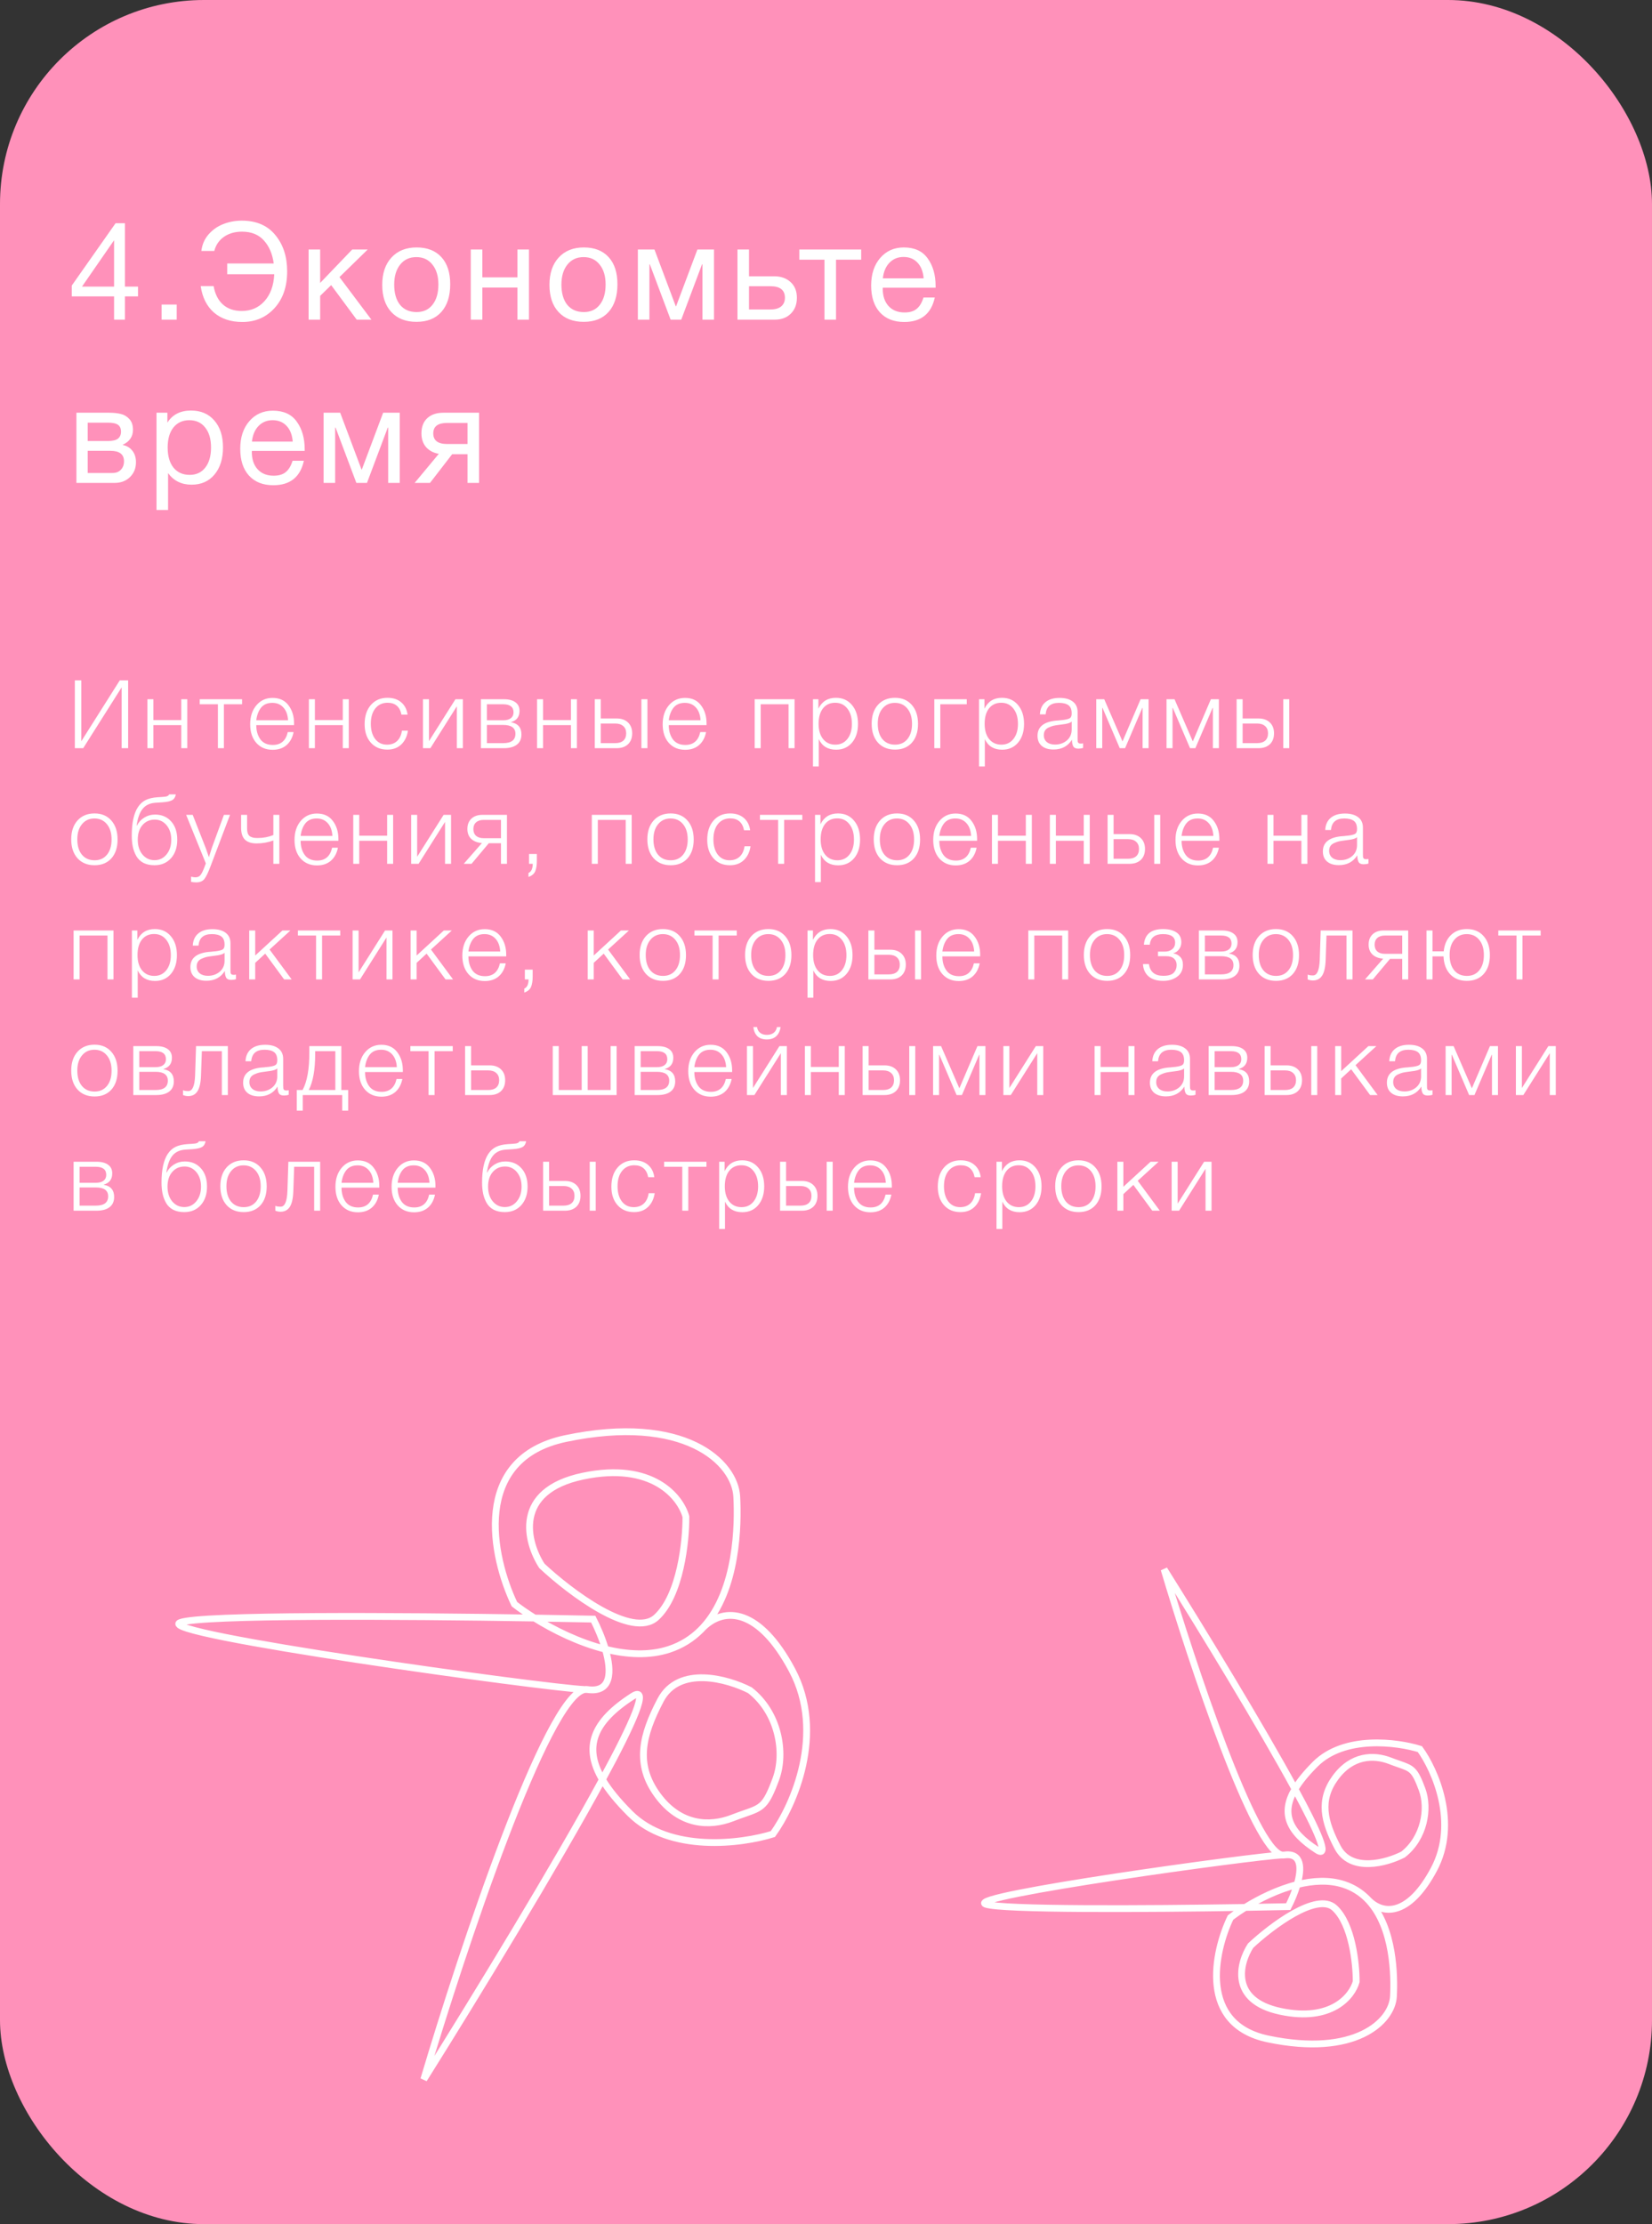 <?xml version="1.0" encoding="UTF-8"?> <svg xmlns="http://www.w3.org/2000/svg" width="243" height="327" viewBox="0 0 243 327" fill="none"><rect x="0" y="0" width="243" height="327" fill="#333333" stroke="none"/> <rect width="243" height="327" rx="30" fill="#FF91BA"></rect> <path d="M20.3 42.14V43.58H18.38V47H16.78V43.58H10.56V41.98L17 32.82H18.38V42.14H20.3ZM16.78 42.14V35.32L12.06 42.14H16.78ZM25.993 44.78V47H23.773V44.78H25.993ZM42.24 39.9C42.24 42.14 41.62 43.94 40.38 45.3C39.14 46.66 37.56 47.34 35.64 47.34C33.946 47.34 32.56 46.88 31.48 45.96C30.413 45.027 29.76 43.727 29.52 42.06H31.42C31.633 43.247 32.093 44.153 32.8 44.78C33.506 45.407 34.426 45.72 35.56 45.72C36.92 45.72 38.033 45.24 38.9 44.28C39.78 43.307 40.26 41.987 40.34 40.32H33.42V38.74H40.26C40.086 37.367 39.613 36.247 38.84 35.38C38.066 34.5 36.986 34.06 35.6 34.06C34.56 34.06 33.673 34.313 32.94 34.82C32.22 35.327 31.746 36.02 31.52 36.9H29.62C29.726 35.967 30.08 35.153 30.68 34.46C31.293 33.767 32.02 33.26 32.86 32.94C33.713 32.607 34.613 32.44 35.56 32.44C37.706 32.44 39.353 33.147 40.5 34.56C41.66 35.96 42.24 37.74 42.24 39.9ZM54.633 47H52.473L48.713 41.92L47.093 43.5V47H45.393V36.68H47.093V41.6L51.813 36.68H54.093L49.933 40.74L54.633 47ZM57.584 37.86C58.491 36.873 59.724 36.38 61.284 36.38C62.844 36.38 64.058 36.853 64.924 37.8C65.791 38.747 66.224 40.073 66.224 41.78C66.224 43.527 65.791 44.887 64.924 45.86C64.058 46.833 62.838 47.32 61.264 47.32C59.691 47.32 58.458 46.84 57.564 45.88C56.671 44.92 56.224 43.587 56.224 41.88C56.224 40.187 56.678 38.847 57.584 37.86ZM63.604 38.9C63.031 38.167 62.244 37.8 61.244 37.8C60.244 37.8 59.451 38.167 58.864 38.9C58.278 39.633 57.984 40.613 57.984 41.84C57.984 43.107 58.271 44.1 58.844 44.82C59.431 45.527 60.244 45.88 61.284 45.88C62.284 45.88 63.064 45.52 63.624 44.8C64.198 44.08 64.484 43.087 64.484 41.82C64.484 40.593 64.191 39.62 63.604 38.9ZM70.949 47H69.249V36.68H70.949V40.78H76.109V36.68H77.809V47H76.109V42.28H70.949V47ZM82.182 37.86C83.089 36.873 84.322 36.38 85.882 36.38C87.442 36.38 88.655 36.853 89.522 37.8C90.389 38.747 90.822 40.073 90.822 41.78C90.822 43.527 90.389 44.887 89.522 45.86C88.655 46.833 87.435 47.32 85.862 47.32C84.289 47.32 83.055 46.84 82.162 45.88C81.269 44.92 80.822 43.587 80.822 41.88C80.822 40.187 81.275 38.847 82.182 37.86ZM88.202 38.9C87.629 38.167 86.842 37.8 85.842 37.8C84.842 37.8 84.049 38.167 83.462 38.9C82.875 39.633 82.582 40.613 82.582 41.84C82.582 43.107 82.869 44.1 83.442 44.82C84.029 45.527 84.842 45.88 85.882 45.88C86.882 45.88 87.662 45.52 88.222 44.8C88.795 44.08 89.082 43.087 89.082 41.82C89.082 40.593 88.789 39.62 88.202 38.9ZM105.026 47H103.326V38.86H103.266L100.206 47H98.646L95.586 38.86H95.526V47H93.826V36.68H96.266L99.406 45.04H99.446L102.586 36.68H105.026V47ZM116.298 41.48C116.911 42.04 117.218 42.807 117.218 43.78C117.218 44.753 116.918 45.533 116.318 46.12C115.731 46.707 114.938 47 113.938 47H108.478V36.68H110.178V40.62H113.858C114.871 40.62 115.684 40.907 116.298 41.48ZM113.318 42.08H110.178V45.5H113.318C114.011 45.5 114.538 45.353 114.898 45.06C115.271 44.753 115.458 44.327 115.458 43.78C115.458 42.647 114.744 42.08 113.318 42.08ZM126.676 38.18H122.976V47H121.276V38.18H117.576V36.68H126.676V38.18ZM137.502 43.74C136.982 46.14 135.482 47.34 133.002 47.34C131.482 47.34 130.289 46.867 129.422 45.92C128.569 44.973 128.142 43.66 128.142 41.98C128.142 40.313 128.582 38.967 129.462 37.94C130.356 36.9 131.516 36.38 132.942 36.38C134.529 36.38 135.702 36.92 136.462 38C137.236 39.067 137.622 40.42 137.622 42.06V42.3H129.862L129.842 42.42C129.842 43.513 130.129 44.373 130.702 45C131.276 45.627 132.062 45.94 133.062 45.94C133.809 45.94 134.396 45.767 134.822 45.42C135.262 45.073 135.602 44.513 135.842 43.74H137.502ZM135.862 40.92C135.782 39.933 135.482 39.167 134.962 38.62C134.442 38.06 133.756 37.78 132.902 37.78C132.076 37.78 131.389 38.06 130.842 38.62C130.296 39.18 129.969 39.947 129.862 40.92H135.862ZM11.24 71V60.68H16.02C16.7 60.68 17.28 60.74 17.76 60.86C18.24 60.967 18.66 61.213 19.02 61.6C19.38 61.987 19.56 62.513 19.56 63.18C19.56 64.193 19.053 64.933 18.04 65.4V65.42C18.653 65.54 19.133 65.827 19.48 66.28C19.827 66.72 20 67.28 20 67.96C20 68.84 19.707 69.567 19.12 70.14C18.533 70.713 17.78 71 16.86 71H11.24ZM15.84 64.84C16.547 64.84 17.047 64.727 17.34 64.5C17.647 64.26 17.8 63.913 17.8 63.46C17.8 63.007 17.653 62.673 17.36 62.46C17.067 62.247 16.56 62.14 15.84 62.14H12.9V64.84H15.84ZM12.9 66.28V69.54H16.54C17.073 69.54 17.487 69.38 17.78 69.06C18.087 68.74 18.24 68.327 18.24 67.82C18.24 66.793 17.573 66.28 16.24 66.28H12.9ZM24.622 60.68V62.14C25.369 60.953 26.529 60.36 28.102 60.36C29.542 60.36 30.682 60.847 31.522 61.82C32.376 62.793 32.802 64.113 32.802 65.78C32.802 67.447 32.382 68.78 31.542 69.78C30.715 70.767 29.596 71.26 28.182 71.26C26.702 71.26 25.549 70.693 24.722 69.56V74.98H23.022V60.68H24.622ZM27.842 61.78C26.855 61.78 26.076 62.14 25.502 62.86C24.942 63.567 24.662 64.547 24.662 65.8C24.662 67.053 24.949 68.04 25.522 68.76C26.109 69.467 26.902 69.82 27.902 69.82C28.875 69.82 29.642 69.46 30.202 68.74C30.762 68.02 31.042 67.04 31.042 65.8C31.042 64.547 30.756 63.567 30.182 62.86C29.622 62.14 28.842 61.78 27.842 61.78ZM44.698 67.74C44.178 70.14 42.678 71.34 40.198 71.34C38.678 71.34 37.484 70.867 36.618 69.92C35.764 68.973 35.338 67.66 35.338 65.98C35.338 64.313 35.778 62.967 36.658 61.94C37.551 60.9 38.711 60.38 40.138 60.38C41.724 60.38 42.898 60.92 43.658 62C44.431 63.067 44.818 64.42 44.818 66.06V66.3H37.058L37.038 66.42C37.038 67.513 37.324 68.373 37.898 69C38.471 69.627 39.258 69.94 40.258 69.94C41.004 69.94 41.591 69.767 42.018 69.42C42.458 69.073 42.798 68.513 43.038 67.74H44.698ZM43.058 64.92C42.978 63.933 42.678 63.167 42.158 62.62C41.638 62.06 40.951 61.78 40.098 61.78C39.271 61.78 38.584 62.06 38.038 62.62C37.491 63.18 37.164 63.947 37.058 64.92H43.058ZM58.8 71H57.1V62.86H57.04L53.98 71H52.42L49.36 62.86H49.3V71H47.6V60.68H50.04L53.18 69.04H53.22L56.36 60.68H58.8V71ZM70.471 71H68.771V66.78H66.511L63.251 71H60.991L64.551 66.72C63.791 66.6 63.171 66.28 62.691 65.76C62.225 65.227 61.991 64.547 61.991 63.72C61.991 62.76 62.278 62.013 62.851 61.48C63.425 60.947 64.218 60.68 65.231 60.68H70.471V71ZM68.771 62.18H65.771C64.411 62.18 63.731 62.693 63.731 63.72C63.731 64.76 64.411 65.28 65.771 65.28H68.771V62.18Z" fill="white"></path> <path d="M11.008 110V100.032H11.96V108.978L17.616 100.032H18.848V110H17.896V101.054L12.24 110H11.008ZM27.549 110H26.667V106.612H22.565V110H21.683V102.804H22.565V105.87H26.667V102.804H27.549V110ZM35.607 103.546H32.933V110H32.051V103.546H29.377V102.804H35.607V103.546ZM43.184 107.634C43.025 108.446 42.68 109.085 42.148 109.552C41.616 110.009 40.934 110.238 40.104 110.238C39.105 110.238 38.302 109.897 37.696 109.216C37.098 108.535 36.8 107.625 36.8 106.486C36.8 105.347 37.103 104.419 37.71 103.7C38.326 102.972 39.119 102.608 40.09 102.608C41.107 102.608 41.886 102.967 42.428 103.686C42.978 104.405 43.254 105.296 43.254 106.36V106.612H37.696C37.696 107.443 37.896 108.138 38.298 108.698C38.708 109.249 39.32 109.524 40.132 109.524C41.317 109.524 42.05 108.894 42.33 107.634H43.184ZM42.372 105.898C42.325 105.095 42.096 104.47 41.686 104.022C41.275 103.565 40.734 103.336 40.062 103.336C39.334 103.336 38.778 103.574 38.396 104.05C38.022 104.526 37.789 105.142 37.696 105.898H42.372ZM51.303 110H50.421V106.612H46.319V110H45.437V102.804H46.319V105.87H50.421V102.804H51.303V110ZM60.005 107.424C59.883 108.264 59.557 108.941 59.025 109.454C58.502 109.958 57.816 110.21 56.967 110.21C55.959 110.21 55.151 109.869 54.545 109.188C53.938 108.507 53.635 107.601 53.635 106.472C53.635 105.296 53.938 104.358 54.545 103.658C55.161 102.949 55.977 102.594 56.995 102.594C57.825 102.594 58.498 102.813 59.011 103.252C59.533 103.691 59.846 104.297 59.949 105.072H59.053C58.819 103.905 58.138 103.322 57.009 103.322C56.253 103.322 55.651 103.602 55.203 104.162C54.764 104.713 54.545 105.459 54.545 106.402C54.545 107.345 54.76 108.096 55.189 108.656C55.618 109.207 56.197 109.482 56.925 109.482C57.532 109.482 58.026 109.305 58.409 108.95C58.791 108.586 59.029 108.077 59.123 107.424H60.005ZM68.083 110H67.201V103.84L63.309 110H62.217V102.804H63.099V108.964L66.991 102.804H68.083V110ZM76.7 107.984C76.7 108.637 76.476 109.137 76.028 109.482C75.58 109.827 74.941 110 74.11 110H70.736V102.804H74.11C74.847 102.804 75.417 102.953 75.818 103.252C76.219 103.541 76.42 103.961 76.42 104.512C76.42 105.38 76.005 105.931 75.174 106.164V106.192C76.192 106.369 76.7 106.967 76.7 107.984ZM75.538 104.736C75.538 103.943 75.029 103.546 74.012 103.546H71.618V105.898H74.012C74.507 105.898 74.885 105.795 75.146 105.59C75.407 105.385 75.538 105.1 75.538 104.736ZM75.818 107.886C75.818 107.018 75.216 106.584 74.012 106.584H71.618V109.258H74.012C75.216 109.258 75.818 108.801 75.818 107.886ZM84.862 110H83.98V106.612H79.878V110H78.996V102.804H79.878V105.87H83.98V102.804H84.862V110ZM87.487 102.804H88.37V105.632H90.707C91.407 105.632 91.963 105.828 92.374 106.22C92.784 106.612 92.99 107.144 92.99 107.816C92.99 108.497 92.784 109.034 92.374 109.426C91.963 109.809 91.407 110 90.707 110H87.487V102.804ZM92.108 107.816C92.108 107.359 91.963 107.004 91.674 106.752C91.394 106.5 91.001 106.374 90.498 106.374H88.37V109.258H90.498C91.011 109.258 91.407 109.137 91.688 108.894C91.968 108.642 92.108 108.283 92.108 107.816ZM94.347 102.804H95.23V110H94.347V102.804ZM103.859 107.634C103.701 108.446 103.355 109.085 102.823 109.552C102.291 110.009 101.61 110.238 100.779 110.238C99.781 110.238 98.978 109.897 98.371 109.216C97.774 108.535 97.475 107.625 97.475 106.486C97.475 105.347 97.779 104.419 98.385 103.7C99.001 102.972 99.795 102.608 100.765 102.608C101.783 102.608 102.562 102.967 103.103 103.686C103.654 104.405 103.929 105.296 103.929 106.36V106.612H98.371C98.371 107.443 98.572 108.138 98.973 108.698C99.384 109.249 99.995 109.524 100.807 109.524C101.993 109.524 102.725 108.894 103.005 107.634H103.859ZM103.047 105.898C103.001 105.095 102.772 104.47 102.361 104.022C101.951 103.565 101.409 103.336 100.737 103.336C100.009 103.336 99.454 103.574 99.071 104.05C98.698 104.526 98.465 105.142 98.371 105.898H103.047ZM116.876 110H115.994V103.546H111.892V110H111.01V102.804H116.876V110ZM120.383 102.804V104.19C120.906 103.126 121.764 102.594 122.959 102.594C123.939 102.594 124.723 102.944 125.311 103.644C125.908 104.344 126.207 105.273 126.207 106.43C126.207 107.569 125.913 108.488 125.325 109.188C124.737 109.879 123.958 110.224 122.987 110.224C121.774 110.224 120.924 109.706 120.439 108.67V112.688H119.585V102.804H120.383ZM124.639 104.176C124.2 103.607 123.603 103.322 122.847 103.322C122.091 103.322 121.494 103.597 121.055 104.148C120.626 104.699 120.411 105.455 120.411 106.416C120.411 107.359 120.63 108.105 121.069 108.656C121.517 109.207 122.119 109.482 122.875 109.482C123.612 109.482 124.2 109.207 124.639 108.656C125.087 108.096 125.311 107.354 125.311 106.43C125.311 105.487 125.087 104.736 124.639 104.176ZM131.648 102.594C132.684 102.594 133.506 102.939 134.112 103.63C134.728 104.321 135.036 105.254 135.036 106.43C135.036 107.597 134.733 108.521 134.126 109.202C133.52 109.874 132.694 110.21 131.648 110.21C130.603 110.21 129.768 109.869 129.142 109.188C128.526 108.497 128.218 107.569 128.218 106.402C128.218 105.245 128.526 104.321 129.142 103.63C129.768 102.939 130.603 102.594 131.648 102.594ZM133.468 104.176C133.011 103.616 132.4 103.336 131.634 103.336C130.869 103.336 130.258 103.616 129.8 104.176C129.343 104.727 129.114 105.469 129.114 106.402C129.114 107.354 129.338 108.105 129.786 108.656C130.244 109.207 130.869 109.482 131.662 109.482C132.428 109.482 133.034 109.207 133.482 108.656C133.93 108.105 134.154 107.359 134.154 106.416C134.154 105.473 133.926 104.727 133.468 104.176ZM142.205 103.546H138.313V110H137.431V102.804H142.205V103.546ZM144.807 102.804V104.19C145.33 103.126 146.188 102.594 147.383 102.594C148.363 102.594 149.147 102.944 149.735 103.644C150.332 104.344 150.631 105.273 150.631 106.43C150.631 107.569 150.337 108.488 149.749 109.188C149.161 109.879 148.382 110.224 147.411 110.224C146.198 110.224 145.348 109.706 144.863 108.67V112.688H144.009V102.804H144.807ZM149.063 104.176C148.624 103.607 148.027 103.322 147.271 103.322C146.515 103.322 145.918 103.597 145.479 104.148C145.05 104.699 144.835 105.455 144.835 106.416C144.835 107.359 145.054 108.105 145.493 108.656C145.941 109.207 146.543 109.482 147.299 109.482C148.036 109.482 148.624 109.207 149.063 108.656C149.511 108.096 149.735 107.354 149.735 106.43C149.735 105.487 149.511 104.736 149.063 104.176ZM159.32 109.286V109.958C159.105 110.033 158.872 110.07 158.62 110.07C158.237 110.07 157.985 109.953 157.864 109.72C157.743 109.487 157.682 109.165 157.682 108.754C157.075 109.715 156.17 110.196 154.966 110.196C154.229 110.196 153.65 110.019 153.23 109.664C152.819 109.309 152.614 108.815 152.614 108.18C152.614 106.883 153.505 106.141 155.288 105.954C155.381 105.945 155.512 105.935 155.68 105.926C155.848 105.907 155.969 105.893 156.044 105.884C156.128 105.875 156.231 105.865 156.352 105.856C156.483 105.837 156.576 105.823 156.632 105.814C156.697 105.805 156.772 105.791 156.856 105.772C156.949 105.753 157.019 105.735 157.066 105.716C157.122 105.697 157.178 105.679 157.234 105.66C157.29 105.632 157.341 105.604 157.388 105.576C157.556 105.464 157.64 105.235 157.64 104.89C157.64 104.321 157.481 103.919 157.164 103.686C156.847 103.453 156.38 103.336 155.764 103.336C155.157 103.336 154.691 103.476 154.364 103.756C154.047 104.027 153.86 104.451 153.804 105.03H152.964C153.001 104.255 153.272 103.658 153.776 103.238C154.28 102.818 154.975 102.608 155.862 102.608C156.683 102.608 157.327 102.785 157.794 103.14C158.27 103.495 158.508 104.008 158.508 104.68V108.6C158.508 108.787 158.513 108.922 158.522 109.006C158.531 109.081 158.569 109.155 158.634 109.23C158.709 109.295 158.825 109.328 158.984 109.328C159.105 109.328 159.217 109.314 159.32 109.286ZM157.64 106.08C157.556 106.173 157.416 106.253 157.22 106.318C157.033 106.374 156.861 106.416 156.702 106.444C156.543 106.472 156.273 106.509 155.89 106.556C155.797 106.565 155.727 106.575 155.68 106.584C155.381 106.621 155.134 106.663 154.938 106.71C154.751 106.757 154.532 106.836 154.28 106.948C154.037 107.051 153.851 107.2 153.72 107.396C153.599 107.583 153.538 107.816 153.538 108.096C153.538 108.516 153.687 108.852 153.986 109.104C154.285 109.347 154.686 109.468 155.19 109.468C155.871 109.468 156.45 109.267 156.926 108.866C157.402 108.455 157.64 107.919 157.64 107.256V106.08ZM168.952 110H168.07V104.078H168.028L165.494 110H164.71L162.176 104.078H162.134V110H161.252V102.804H162.428L165.116 109.006L167.776 102.804H168.952V110ZM179.29 110H178.408V104.078H178.366L175.832 110H175.048L172.514 104.078H172.472V110H171.59V102.804H172.766L175.454 109.006L178.114 102.804H179.29V110ZM181.9 102.804H182.782V105.632H185.12C185.82 105.632 186.375 105.828 186.786 106.22C187.196 106.612 187.402 107.144 187.402 107.816C187.402 108.497 187.196 109.034 186.786 109.426C186.375 109.809 185.82 110 185.12 110H181.9V102.804ZM186.52 107.816C186.52 107.359 186.375 107.004 186.086 106.752C185.806 106.5 185.414 106.374 184.91 106.374H182.782V109.258H184.91C185.423 109.258 185.82 109.137 186.1 108.894C186.38 108.642 186.52 108.283 186.52 107.816ZM188.76 102.804H189.642V110H188.76V102.804ZM13.906 119.594C14.942 119.594 15.763 119.939 16.37 120.63C16.986 121.321 17.294 122.254 17.294 123.43C17.294 124.597 16.991 125.521 16.384 126.202C15.777 126.874 14.951 127.21 13.906 127.21C12.861 127.21 12.025 126.869 11.4 126.188C10.784 125.497 10.476 124.569 10.476 123.402C10.476 122.245 10.784 121.321 11.4 120.63C12.025 119.939 12.861 119.594 13.906 119.594ZM15.726 121.176C15.269 120.616 14.657 120.336 13.892 120.336C13.127 120.336 12.515 120.616 12.058 121.176C11.601 121.727 11.372 122.469 11.372 123.402C11.372 124.354 11.596 125.105 12.044 125.656C12.501 126.207 13.127 126.482 13.92 126.482C14.685 126.482 15.292 126.207 15.74 125.656C16.188 125.105 16.412 124.359 16.412 123.416C16.412 122.473 16.183 121.727 15.726 121.176ZM25.177 120.77C25.775 121.433 26.073 122.329 26.073 123.458C26.073 124.587 25.765 125.497 25.149 126.188C24.533 126.869 23.726 127.21 22.727 127.21C22.093 127.21 21.547 127.093 21.089 126.86C20.641 126.617 20.296 126.286 20.053 125.866C19.811 125.437 19.638 124.979 19.535 124.494C19.433 123.999 19.381 123.453 19.381 122.856C19.381 120.999 19.68 119.608 20.277 118.684C20.595 118.199 20.982 117.844 21.439 117.62C21.897 117.396 22.475 117.261 23.175 117.214L23.847 117.172C24.202 117.153 24.449 117.116 24.589 117.06C24.729 117.004 24.827 116.915 24.883 116.794H25.863C25.789 117.205 25.607 117.489 25.317 117.648C25.037 117.807 24.571 117.909 23.917 117.956L22.853 118.026C22.041 118.082 21.416 118.381 20.977 118.922C20.548 119.454 20.254 120.275 20.095 121.386H20.137C20.38 120.901 20.739 120.509 21.215 120.21C21.701 119.911 22.233 119.762 22.811 119.762C23.791 119.762 24.58 120.098 25.177 120.77ZM25.191 123.458C25.191 122.59 24.963 121.881 24.505 121.33C24.048 120.779 23.469 120.504 22.769 120.504C22.023 120.504 21.416 120.775 20.949 121.316C20.492 121.848 20.263 122.562 20.263 123.458C20.263 124.345 20.492 125.068 20.949 125.628C21.416 126.188 22.009 126.468 22.727 126.468C23.446 126.468 24.034 126.188 24.491 125.628C24.958 125.068 25.191 124.345 25.191 123.458ZM33.834 119.804L31.006 127.266C30.652 128.218 30.344 128.867 30.082 129.212C29.821 129.557 29.42 129.73 28.878 129.73C28.645 129.73 28.389 129.707 28.108 129.66V128.89C28.37 128.955 28.58 128.988 28.738 128.988C29.093 128.988 29.359 128.857 29.537 128.596C29.723 128.335 29.933 127.882 30.166 127.238C30.176 127.201 30.185 127.173 30.195 127.154C30.204 127.145 30.213 127.126 30.223 127.098C30.232 127.07 30.241 127.042 30.25 127.014C30.26 126.995 30.269 126.972 30.279 126.944L27.381 119.804H28.346L30.293 124.76C30.367 124.956 30.512 125.381 30.727 126.034C30.969 125.241 31.114 124.783 31.16 124.662L32.938 119.804H33.834ZM40.209 123.57C39.425 123.859 38.604 124.004 37.745 124.004C36.989 124.004 36.42 123.822 36.037 123.458C35.654 123.085 35.463 122.492 35.463 121.68V119.804H36.345V121.778C36.345 122.105 36.387 122.375 36.471 122.59C36.564 122.795 36.7 122.94 36.877 123.024C37.064 123.108 37.227 123.159 37.367 123.178C37.507 123.197 37.694 123.206 37.927 123.206C38.739 123.206 39.5 123.061 40.209 122.772V119.804H41.091V127H40.209V123.57ZM49.707 124.634C49.548 125.446 49.203 126.085 48.671 126.552C48.139 127.009 47.458 127.238 46.627 127.238C45.628 127.238 44.826 126.897 44.219 126.216C43.622 125.535 43.323 124.625 43.323 123.486C43.323 122.347 43.626 121.419 44.233 120.7C44.849 119.972 45.642 119.608 46.613 119.608C47.63 119.608 48.41 119.967 48.951 120.686C49.502 121.405 49.777 122.296 49.777 123.36V123.612H44.219C44.219 124.443 44.42 125.138 44.821 125.698C45.232 126.249 45.843 126.524 46.655 126.524C47.84 126.524 48.573 125.894 48.853 124.634H49.707ZM48.895 122.898C48.848 122.095 48.62 121.47 48.209 121.022C47.798 120.565 47.257 120.336 46.585 120.336C45.857 120.336 45.302 120.574 44.919 121.05C44.546 121.526 44.312 122.142 44.219 122.898H48.895ZM57.827 127H56.945V123.612H52.843V127H51.961V119.804H52.843V122.87H56.945V119.804H57.827V127ZM66.346 127H65.464V120.84L61.572 127H60.48V119.804H61.362V125.964L65.254 119.804H66.346V127ZM74.572 127H73.69V123.976H71.898L69.364 127H68.216L70.89 123.948C70.237 123.901 69.714 123.701 69.322 123.346C68.939 122.982 68.748 122.492 68.748 121.876C68.748 121.241 68.944 120.737 69.336 120.364C69.737 119.991 70.269 119.804 70.932 119.804H74.572V127ZM73.69 120.546H71.142C70.666 120.546 70.293 120.667 70.022 120.91C69.76 121.143 69.63 121.47 69.63 121.89C69.63 122.31 69.76 122.641 70.022 122.884C70.293 123.117 70.666 123.234 71.142 123.234H73.69V120.546ZM78.968 125.558V126.594C78.968 127.21 78.888 127.709 78.73 128.092C78.571 128.475 78.24 128.755 77.736 128.932V128.344C78.146 128.176 78.356 127.728 78.366 127H77.82V125.558H78.968ZM92.919 127H92.037V120.546H87.935V127H87.053V119.804H92.919V127ZM98.652 119.594C99.688 119.594 100.509 119.939 101.116 120.63C101.732 121.321 102.04 122.254 102.04 123.43C102.04 124.597 101.737 125.521 101.13 126.202C100.523 126.874 99.697 127.21 98.652 127.21C97.607 127.21 96.771 126.869 96.146 126.188C95.53 125.497 95.222 124.569 95.222 123.402C95.222 122.245 95.53 121.321 96.146 120.63C96.771 119.939 97.607 119.594 98.652 119.594ZM100.472 121.176C100.015 120.616 99.403 120.336 98.638 120.336C97.873 120.336 97.261 120.616 96.804 121.176C96.347 121.727 96.118 122.469 96.118 123.402C96.118 124.354 96.342 125.105 96.79 125.656C97.247 126.207 97.873 126.482 98.666 126.482C99.431 126.482 100.038 126.207 100.486 125.656C100.934 125.105 101.158 124.359 101.158 123.416C101.158 122.473 100.929 121.727 100.472 121.176ZM110.399 124.424C110.278 125.264 109.951 125.941 109.419 126.454C108.897 126.958 108.211 127.21 107.361 127.21C106.353 127.21 105.546 126.869 104.939 126.188C104.333 125.507 104.029 124.601 104.029 123.472C104.029 122.296 104.333 121.358 104.939 120.658C105.555 119.949 106.372 119.594 107.389 119.594C108.22 119.594 108.892 119.813 109.405 120.252C109.928 120.691 110.241 121.297 110.343 122.072H109.447C109.214 120.905 108.533 120.322 107.403 120.322C106.647 120.322 106.045 120.602 105.597 121.162C105.159 121.713 104.939 122.459 104.939 123.402C104.939 124.345 105.154 125.096 105.583 125.656C106.013 126.207 106.591 126.482 107.319 126.482C107.926 126.482 108.421 126.305 108.803 125.95C109.186 125.586 109.424 125.077 109.517 124.424H110.399ZM118.015 120.546H115.341V127H114.459V120.546H111.785V119.804H118.015V120.546ZM120.686 119.804V121.19C121.209 120.126 122.067 119.594 123.262 119.594C124.242 119.594 125.026 119.944 125.614 120.644C126.211 121.344 126.51 122.273 126.51 123.43C126.51 124.569 126.216 125.488 125.628 126.188C125.04 126.879 124.261 127.224 123.29 127.224C122.077 127.224 121.227 126.706 120.742 125.67V129.688H119.888V119.804H120.686ZM124.942 121.176C124.503 120.607 123.906 120.322 123.15 120.322C122.394 120.322 121.797 120.597 121.358 121.148C120.929 121.699 120.714 122.455 120.714 123.416C120.714 124.359 120.933 125.105 121.372 125.656C121.82 126.207 122.422 126.482 123.178 126.482C123.915 126.482 124.503 126.207 124.942 125.656C125.39 125.096 125.614 124.354 125.614 123.43C125.614 122.487 125.39 121.736 124.942 121.176ZM131.951 119.594C132.987 119.594 133.808 119.939 134.415 120.63C135.031 121.321 135.339 122.254 135.339 123.43C135.339 124.597 135.036 125.521 134.429 126.202C133.822 126.874 132.996 127.21 131.951 127.21C130.906 127.21 130.07 126.869 129.445 126.188C128.829 125.497 128.521 124.569 128.521 123.402C128.521 122.245 128.829 121.321 129.445 120.63C130.07 119.939 130.906 119.594 131.951 119.594ZM133.771 121.176C133.314 120.616 132.702 120.336 131.937 120.336C131.172 120.336 130.56 120.616 130.103 121.176C129.646 121.727 129.417 122.469 129.417 123.402C129.417 124.354 129.641 125.105 130.089 125.656C130.546 126.207 131.172 126.482 131.965 126.482C132.73 126.482 133.337 126.207 133.785 125.656C134.233 125.105 134.457 124.359 134.457 123.416C134.457 122.473 134.228 121.727 133.771 121.176ZM143.656 124.634C143.498 125.446 143.152 126.085 142.62 126.552C142.088 127.009 141.407 127.238 140.576 127.238C139.578 127.238 138.775 126.897 138.168 126.216C137.571 125.535 137.272 124.625 137.272 123.486C137.272 122.347 137.576 121.419 138.182 120.7C138.798 119.972 139.592 119.608 140.562 119.608C141.58 119.608 142.359 119.967 142.9 120.686C143.451 121.405 143.726 122.296 143.726 123.36V123.612H138.168C138.168 124.443 138.369 125.138 138.77 125.698C139.181 126.249 139.792 126.524 140.604 126.524C141.79 126.524 142.522 125.894 142.802 124.634H143.656ZM142.844 122.898C142.798 122.095 142.569 121.47 142.158 121.022C141.748 120.565 141.206 120.336 140.534 120.336C139.806 120.336 139.251 120.574 138.868 121.05C138.495 121.526 138.262 122.142 138.168 122.898H142.844ZM151.776 127H150.894V123.612H146.792V127H145.91V119.804H146.792V122.87H150.894V119.804H151.776V127ZM160.296 127H159.414V123.612H155.312V127H154.43V119.804H155.312V122.87H159.414V119.804H160.296V127ZM162.921 119.804H163.803V122.632H166.141C166.841 122.632 167.396 122.828 167.807 123.22C168.218 123.612 168.423 124.144 168.423 124.816C168.423 125.497 168.218 126.034 167.807 126.426C167.396 126.809 166.841 127 166.141 127H162.921V119.804ZM167.541 124.816C167.541 124.359 167.396 124.004 167.107 123.752C166.827 123.5 166.435 123.374 165.931 123.374H163.803V126.258H165.931C166.444 126.258 166.841 126.137 167.121 125.894C167.401 125.642 167.541 125.283 167.541 124.816ZM169.781 119.804H170.663V127H169.781V119.804ZM179.293 124.634C179.134 125.446 178.789 126.085 178.257 126.552C177.725 127.009 177.044 127.238 176.213 127.238C175.214 127.238 174.412 126.897 173.805 126.216C173.208 125.535 172.909 124.625 172.909 123.486C172.909 122.347 173.212 121.419 173.819 120.7C174.435 119.972 175.228 119.608 176.199 119.608C177.216 119.608 177.996 119.967 178.537 120.686C179.088 121.405 179.363 122.296 179.363 123.36V123.612H173.805C173.805 124.443 174.006 125.138 174.407 125.698C174.818 126.249 175.429 126.524 176.241 126.524C177.426 126.524 178.159 125.894 178.439 124.634H179.293ZM178.481 122.898C178.434 122.095 178.206 121.47 177.795 121.022C177.384 120.565 176.843 120.336 176.171 120.336C175.443 120.336 174.888 120.574 174.505 121.05C174.132 121.526 173.898 122.142 173.805 122.898H178.481ZM192.309 127H191.427V123.612H187.325V127H186.443V119.804H187.325V122.87H191.427V119.804H192.309V127ZM201.291 126.286V126.958C201.076 127.033 200.843 127.07 200.591 127.07C200.208 127.07 199.956 126.953 199.835 126.72C199.713 126.487 199.653 126.165 199.653 125.754C199.046 126.715 198.141 127.196 196.937 127.196C196.199 127.196 195.621 127.019 195.201 126.664C194.79 126.309 194.585 125.815 194.585 125.18C194.585 123.883 195.476 123.141 197.259 122.954C197.352 122.945 197.483 122.935 197.651 122.926C197.819 122.907 197.94 122.893 198.015 122.884C198.099 122.875 198.201 122.865 198.323 122.856C198.453 122.837 198.547 122.823 198.603 122.814C198.668 122.805 198.743 122.791 198.827 122.772C198.92 122.753 198.99 122.735 199.037 122.716C199.093 122.697 199.149 122.679 199.205 122.66C199.261 122.632 199.312 122.604 199.359 122.576C199.527 122.464 199.611 122.235 199.611 121.89C199.611 121.321 199.452 120.919 199.135 120.686C198.817 120.453 198.351 120.336 197.735 120.336C197.128 120.336 196.661 120.476 196.335 120.756C196.017 121.027 195.831 121.451 195.775 122.03H194.935C194.972 121.255 195.243 120.658 195.747 120.238C196.251 119.818 196.946 119.608 197.833 119.608C198.654 119.608 199.298 119.785 199.765 120.14C200.241 120.495 200.479 121.008 200.479 121.68V125.6C200.479 125.787 200.483 125.922 200.493 126.006C200.502 126.081 200.539 126.155 200.605 126.23C200.679 126.295 200.796 126.328 200.955 126.328C201.076 126.328 201.188 126.314 201.291 126.286ZM199.611 123.08C199.527 123.173 199.387 123.253 199.191 123.318C199.004 123.374 198.831 123.416 198.673 123.444C198.514 123.472 198.243 123.509 197.861 123.556C197.767 123.565 197.697 123.575 197.651 123.584C197.352 123.621 197.105 123.663 196.909 123.71C196.722 123.757 196.503 123.836 196.251 123.948C196.008 124.051 195.821 124.2 195.691 124.396C195.569 124.583 195.509 124.816 195.509 125.096C195.509 125.516 195.658 125.852 195.957 126.104C196.255 126.347 196.657 126.468 197.161 126.468C197.842 126.468 198.421 126.267 198.897 125.866C199.373 125.455 199.611 124.919 199.611 124.256V123.08ZM16.692 144H15.81V137.546H11.708V144H10.826V136.804H16.692V144ZM20.2 136.804V138.19C20.722 137.126 21.581 136.594 22.776 136.594C23.756 136.594 24.54 136.944 25.128 137.644C25.725 138.344 26.023 139.273 26.023 140.43C26.023 141.569 25.73 142.488 25.142 143.188C24.553 143.879 23.774 144.224 22.803 144.224C21.59 144.224 20.741 143.706 20.256 142.67V146.688H19.401V136.804H20.2ZM24.456 138.176C24.017 137.607 23.419 137.322 22.663 137.322C21.907 137.322 21.31 137.597 20.872 138.148C20.442 138.699 20.227 139.455 20.227 140.416C20.227 141.359 20.447 142.105 20.886 142.656C21.334 143.207 21.936 143.482 22.692 143.482C23.429 143.482 24.017 143.207 24.456 142.656C24.904 142.096 25.128 141.354 25.128 140.43C25.128 139.487 24.904 138.736 24.456 138.176ZM34.713 143.286V143.958C34.498 144.033 34.265 144.07 34.013 144.07C33.63 144.07 33.378 143.953 33.257 143.72C33.135 143.487 33.075 143.165 33.075 142.754C32.468 143.715 31.563 144.196 30.359 144.196C29.621 144.196 29.043 144.019 28.623 143.664C28.212 143.309 28.007 142.815 28.007 142.18C28.007 140.883 28.898 140.141 30.681 139.954C30.774 139.945 30.905 139.935 31.073 139.926C31.241 139.907 31.362 139.893 31.437 139.884C31.521 139.875 31.623 139.865 31.745 139.856C31.875 139.837 31.969 139.823 32.025 139.814C32.09 139.805 32.165 139.791 32.249 139.772C32.342 139.753 32.412 139.735 32.459 139.716C32.515 139.697 32.571 139.679 32.627 139.66C32.683 139.632 32.734 139.604 32.781 139.576C32.949 139.464 33.033 139.235 33.033 138.89C33.033 138.321 32.874 137.919 32.557 137.686C32.239 137.453 31.773 137.336 31.157 137.336C30.55 137.336 30.083 137.476 29.757 137.756C29.439 138.027 29.253 138.451 29.197 139.03H28.357C28.394 138.255 28.665 137.658 29.169 137.238C29.673 136.818 30.368 136.608 31.255 136.608C32.076 136.608 32.72 136.785 33.187 137.14C33.663 137.495 33.901 138.008 33.901 138.68V142.6C33.901 142.787 33.905 142.922 33.915 143.006C33.924 143.081 33.961 143.155 34.027 143.23C34.101 143.295 34.218 143.328 34.377 143.328C34.498 143.328 34.61 143.314 34.713 143.286ZM33.033 140.08C32.949 140.173 32.809 140.253 32.613 140.318C32.426 140.374 32.253 140.416 32.095 140.444C31.936 140.472 31.665 140.509 31.283 140.556C31.189 140.565 31.119 140.575 31.073 140.584C30.774 140.621 30.527 140.663 30.331 140.71C30.144 140.757 29.925 140.836 29.673 140.948C29.43 141.051 29.243 141.2 29.113 141.396C28.991 141.583 28.931 141.816 28.931 142.096C28.931 142.516 29.08 142.852 29.379 143.104C29.677 143.347 30.079 143.468 30.583 143.468C31.264 143.468 31.843 143.267 32.319 142.866C32.795 142.455 33.033 141.919 33.033 141.256V140.08ZM39.654 139.604L42.902 144H41.796L39.01 140.206L37.54 141.564V144H36.658V136.804H37.54V140.486L41.544 136.804H42.72L39.654 139.604ZM50.048 137.546H47.374V144H46.492V137.546H43.818V136.804H50.048V137.546ZM57.731 144H56.849V137.84L52.957 144H51.865V136.804H52.747V142.964L56.639 136.804H57.731V144ZM63.395 139.604L66.643 144H65.537L62.751 140.206L61.281 141.564V144H60.399V136.804H61.281V140.486L65.285 136.804H66.461L63.395 139.604ZM74.391 141.634C74.232 142.446 73.887 143.085 73.355 143.552C72.823 144.009 72.141 144.238 71.311 144.238C70.312 144.238 69.509 143.897 68.903 143.216C68.305 142.535 68.007 141.625 68.007 140.486C68.007 139.347 68.31 138.419 68.917 137.7C69.533 136.972 70.326 136.608 71.297 136.608C72.314 136.608 73.093 136.967 73.635 137.686C74.185 138.405 74.461 139.296 74.461 140.36V140.612H68.903C68.903 141.443 69.103 142.138 69.505 142.698C69.915 143.249 70.527 143.524 71.339 143.524C72.524 143.524 73.257 142.894 73.537 141.634H74.391ZM73.579 139.898C73.532 139.095 73.303 138.47 72.893 138.022C72.482 137.565 71.941 137.336 71.269 137.336C70.541 137.336 69.985 137.574 69.603 138.05C69.229 138.526 68.996 139.142 68.903 139.898H73.579ZM78.352 142.558V143.594C78.352 144.21 78.273 144.709 78.114 145.092C77.956 145.475 77.624 145.755 77.12 145.932V145.344C77.531 145.176 77.741 144.728 77.75 144H77.204V142.558H78.352ZM89.447 139.604L92.695 144H91.589L88.803 140.206L87.333 141.564V144H86.451V136.804H87.333V140.486L91.337 136.804H92.513L89.447 139.604ZM97.517 136.594C98.553 136.594 99.375 136.939 99.981 137.63C100.597 138.321 100.905 139.254 100.905 140.43C100.905 141.597 100.602 142.521 99.995 143.202C99.389 143.874 98.563 144.21 97.517 144.21C96.472 144.21 95.637 143.869 95.011 143.188C94.395 142.497 94.087 141.569 94.087 140.402C94.087 139.245 94.395 138.321 95.011 137.63C95.637 136.939 96.472 136.594 97.517 136.594ZM99.337 138.176C98.88 137.616 98.269 137.336 97.503 137.336C96.738 137.336 96.127 137.616 95.669 138.176C95.212 138.727 94.983 139.469 94.983 140.402C94.983 141.354 95.207 142.105 95.655 142.656C96.113 143.207 96.738 143.482 97.531 143.482C98.297 143.482 98.903 143.207 99.351 142.656C99.799 142.105 100.023 141.359 100.023 140.416C100.023 139.473 99.795 138.727 99.337 138.176ZM108.375 137.546H105.701V144H104.819V137.546H102.145V136.804H108.375V137.546ZM113.025 136.594C114.061 136.594 114.882 136.939 115.489 137.63C116.105 138.321 116.413 139.254 116.413 140.43C116.413 141.597 116.11 142.521 115.503 143.202C114.896 143.874 114.07 144.21 113.025 144.21C111.98 144.21 111.144 143.869 110.519 143.188C109.903 142.497 109.595 141.569 109.595 140.402C109.595 139.245 109.903 138.321 110.519 137.63C111.144 136.939 111.98 136.594 113.025 136.594ZM114.845 138.176C114.388 137.616 113.776 137.336 113.011 137.336C112.246 137.336 111.634 137.616 111.177 138.176C110.72 138.727 110.491 139.469 110.491 140.402C110.491 141.354 110.715 142.105 111.163 142.656C111.62 143.207 112.246 143.482 113.039 143.482C113.804 143.482 114.411 143.207 114.859 142.656C115.307 142.105 115.531 141.359 115.531 140.416C115.531 139.473 115.302 138.727 114.845 138.176ZM119.578 136.804V138.19C120.101 137.126 120.96 136.594 122.154 136.594C123.134 136.594 123.918 136.944 124.506 137.644C125.104 138.344 125.402 139.273 125.402 140.43C125.402 141.569 125.108 142.488 124.52 143.188C123.932 143.879 123.153 144.224 122.182 144.224C120.969 144.224 120.12 143.706 119.634 142.67V146.688H118.78V136.804H119.578ZM123.834 138.176C123.396 137.607 122.798 137.322 122.042 137.322C121.286 137.322 120.689 137.597 120.25 138.148C119.821 138.699 119.606 139.455 119.606 140.416C119.606 141.359 119.826 142.105 120.264 142.656C120.712 143.207 121.314 143.482 122.07 143.482C122.808 143.482 123.396 143.207 123.834 142.656C124.282 142.096 124.506 141.354 124.506 140.43C124.506 139.487 124.282 138.736 123.834 138.176ZM127.736 136.804H128.618V139.632H130.956C131.656 139.632 132.211 139.828 132.622 140.22C133.032 140.612 133.238 141.144 133.238 141.816C133.238 142.497 133.032 143.034 132.622 143.426C132.211 143.809 131.656 144 130.956 144H127.736V136.804ZM132.356 141.816C132.356 141.359 132.211 141.004 131.922 140.752C131.642 140.5 131.25 140.374 130.746 140.374H128.618V143.258H130.746C131.259 143.258 131.656 143.137 131.936 142.894C132.216 142.642 132.356 142.283 132.356 141.816ZM134.596 136.804H135.478V144H134.596V136.804ZM144.107 141.634C143.949 142.446 143.603 143.085 143.071 143.552C142.539 144.009 141.858 144.238 141.027 144.238C140.029 144.238 139.226 143.897 138.619 143.216C138.022 142.535 137.723 141.625 137.723 140.486C137.723 139.347 138.027 138.419 138.633 137.7C139.249 136.972 140.043 136.608 141.013 136.608C142.031 136.608 142.81 136.967 143.351 137.686C143.902 138.405 144.177 139.296 144.177 140.36V140.612H138.619C138.619 141.443 138.82 142.138 139.221 142.698C139.632 143.249 140.243 143.524 141.055 143.524C142.241 143.524 142.973 142.894 143.253 141.634H144.107ZM143.295 139.898C143.249 139.095 143.02 138.47 142.609 138.022C142.199 137.565 141.657 137.336 140.985 137.336C140.257 137.336 139.702 137.574 139.319 138.05C138.946 138.526 138.713 139.142 138.619 139.898H143.295ZM157.124 144H156.242V137.546H152.14V144H151.258V136.804H157.124V144ZM162.857 136.594C163.893 136.594 164.715 136.939 165.321 137.63C165.937 138.321 166.245 139.254 166.245 140.43C166.245 141.597 165.942 142.521 165.335 143.202C164.729 143.874 163.903 144.21 162.857 144.21C161.812 144.21 160.977 143.869 160.351 143.188C159.735 142.497 159.427 141.569 159.427 140.402C159.427 139.245 159.735 138.321 160.351 137.63C160.977 136.939 161.812 136.594 162.857 136.594ZM164.677 138.176C164.22 137.616 163.609 137.336 162.843 137.336C162.078 137.336 161.467 137.616 161.009 138.176C160.552 138.727 160.323 139.469 160.323 140.402C160.323 141.354 160.547 142.105 160.995 142.656C161.453 143.207 162.078 143.482 162.871 143.482C163.637 143.482 164.243 143.207 164.691 142.656C165.139 142.105 165.363 141.359 165.363 140.416C165.363 139.473 165.135 138.727 164.677 138.176ZM168.262 138.89C168.384 137.359 169.326 136.594 171.09 136.594C171.893 136.594 172.537 136.753 173.022 137.07C173.517 137.378 173.764 137.868 173.764 138.54C173.764 138.941 173.648 139.291 173.414 139.59C173.181 139.889 172.91 140.071 172.602 140.136V140.164C172.994 140.239 173.326 140.411 173.596 140.682C173.867 140.953 174.002 141.345 174.002 141.858C174.002 142.605 173.722 143.183 173.162 143.594C172.602 144.005 171.916 144.21 171.104 144.21C170.18 144.21 169.462 143.991 168.948 143.552C168.444 143.113 168.169 142.511 168.122 141.746H169.004C169.163 142.894 169.868 143.468 171.118 143.468C171.846 143.468 172.355 143.319 172.644 143.02C172.934 142.712 173.078 142.334 173.078 141.886C173.078 141.494 172.952 141.181 172.7 140.948C172.448 140.705 172.061 140.584 171.538 140.584H170.334V139.912H171.328C171.767 139.912 172.131 139.795 172.42 139.562C172.71 139.329 172.854 139.007 172.854 138.596C172.854 137.756 172.262 137.336 171.076 137.336C169.872 137.336 169.224 137.854 169.13 138.89H168.262ZM182.315 141.984C182.315 142.637 182.091 143.137 181.643 143.482C181.195 143.827 180.556 144 179.725 144H176.351V136.804H179.725C180.463 136.804 181.032 136.953 181.433 137.252C181.835 137.541 182.035 137.961 182.035 138.512C182.035 139.38 181.62 139.931 180.789 140.164V140.192C181.807 140.369 182.315 140.967 182.315 141.984ZM181.153 138.736C181.153 137.943 180.645 137.546 179.627 137.546H177.233V139.898H179.627C180.122 139.898 180.5 139.795 180.761 139.59C181.023 139.385 181.153 139.1 181.153 138.736ZM181.433 141.886C181.433 141.018 180.831 140.584 179.627 140.584H177.233V143.258H179.627C180.831 143.258 181.433 142.801 181.433 141.886ZM187.691 136.594C188.727 136.594 189.548 136.939 190.155 137.63C190.771 138.321 191.079 139.254 191.079 140.43C191.079 141.597 190.776 142.521 190.169 143.202C189.562 143.874 188.736 144.21 187.691 144.21C186.646 144.21 185.81 143.869 185.185 143.188C184.569 142.497 184.261 141.569 184.261 140.402C184.261 139.245 184.569 138.321 185.185 137.63C185.81 136.939 186.646 136.594 187.691 136.594ZM189.511 138.176C189.054 137.616 188.442 137.336 187.677 137.336C186.912 137.336 186.3 137.616 185.843 138.176C185.386 138.727 185.157 139.469 185.157 140.402C185.157 141.354 185.381 142.105 185.829 142.656C186.286 143.207 186.912 143.482 187.705 143.482C188.47 143.482 189.077 143.207 189.525 142.656C189.973 142.105 190.197 141.359 190.197 140.416C190.197 139.473 189.968 138.727 189.511 138.176ZM198.943 144H198.061V137.546H195.121L194.995 141.158C194.957 142.203 194.785 142.964 194.477 143.44C194.169 143.916 193.716 144.154 193.119 144.154C192.857 144.154 192.601 144.103 192.349 144V143.286C192.517 143.37 192.778 143.412 193.133 143.412C193.739 143.412 194.071 142.647 194.127 141.116L194.267 136.804H198.943V144ZM207.14 144H206.258V140.976H204.466L201.932 144H200.784L203.458 140.948C202.805 140.901 202.282 140.701 201.89 140.346C201.508 139.982 201.316 139.492 201.316 138.876C201.316 138.241 201.512 137.737 201.904 137.364C202.306 136.991 202.838 136.804 203.5 136.804H207.14V144ZM206.258 137.546H203.71C203.234 137.546 202.861 137.667 202.59 137.91C202.329 138.143 202.198 138.47 202.198 138.89C202.198 139.31 202.329 139.641 202.59 139.884C202.861 140.117 203.234 140.234 203.71 140.234H206.258V137.546ZM215.764 136.594C216.8 136.594 217.621 136.939 218.228 137.63C218.844 138.321 219.152 139.254 219.152 140.43C219.152 141.597 218.849 142.521 218.242 143.202C217.635 143.874 216.809 144.21 215.764 144.21C214.747 144.21 213.93 143.888 213.314 143.244C212.707 142.591 212.381 141.713 212.334 140.612H210.71V144H209.828V136.804H210.71V139.87H212.362C212.465 138.862 212.819 138.064 213.426 137.476C214.033 136.888 214.812 136.594 215.764 136.594ZM217.584 138.176C217.127 137.616 216.515 137.336 215.75 137.336C214.985 137.336 214.373 137.616 213.916 138.176C213.459 138.727 213.23 139.469 213.23 140.402C213.23 141.354 213.454 142.105 213.902 142.656C214.359 143.207 214.985 143.482 215.778 143.482C216.543 143.482 217.15 143.207 217.598 142.656C218.046 142.105 218.27 141.359 218.27 140.416C218.27 139.473 218.041 138.727 217.584 138.176ZM226.623 137.546H223.949V144H223.067V137.546H220.393V136.804H226.623V137.546ZM13.906 153.594C14.942 153.594 15.763 153.939 16.37 154.63C16.986 155.321 17.294 156.254 17.294 157.43C17.294 158.597 16.991 159.521 16.384 160.202C15.777 160.874 14.951 161.21 13.906 161.21C12.861 161.21 12.025 160.869 11.4 160.188C10.784 159.497 10.476 158.569 10.476 157.402C10.476 156.245 10.784 155.321 11.4 154.63C12.025 153.939 12.861 153.594 13.906 153.594ZM15.726 155.176C15.269 154.616 14.657 154.336 13.892 154.336C13.127 154.336 12.515 154.616 12.058 155.176C11.601 155.727 11.372 156.469 11.372 157.402C11.372 158.354 11.596 159.105 12.044 159.656C12.501 160.207 13.127 160.482 13.92 160.482C14.685 160.482 15.292 160.207 15.74 159.656C16.188 159.105 16.412 158.359 16.412 157.416C16.412 156.473 16.183 155.727 15.726 155.176ZM25.569 158.984C25.569 159.637 25.345 160.137 24.897 160.482C24.449 160.827 23.81 161 22.979 161H19.605V153.804H22.979C23.717 153.804 24.286 153.953 24.687 154.252C25.089 154.541 25.289 154.961 25.289 155.512C25.289 156.38 24.874 156.931 24.043 157.164V157.192C25.061 157.369 25.569 157.967 25.569 158.984ZM24.407 155.736C24.407 154.943 23.899 154.546 22.881 154.546H20.487V156.898H22.881C23.376 156.898 23.754 156.795 24.015 156.59C24.277 156.385 24.407 156.1 24.407 155.736ZM24.687 158.886C24.687 158.018 24.085 157.584 22.881 157.584H20.487V160.258H22.881C24.085 160.258 24.687 159.801 24.687 158.886ZM33.513 161H32.631V154.546H29.691L29.565 158.158C29.528 159.203 29.355 159.964 29.047 160.44C28.739 160.916 28.286 161.154 27.689 161.154C27.428 161.154 27.171 161.103 26.919 161V160.286C27.087 160.37 27.348 160.412 27.703 160.412C28.31 160.412 28.641 159.647 28.697 158.116L28.837 153.804H33.513V161ZM42.467 160.286V160.958C42.252 161.033 42.019 161.07 41.767 161.07C41.384 161.07 41.132 160.953 41.011 160.72C40.889 160.487 40.828 160.165 40.828 159.754C40.222 160.715 39.316 161.196 38.112 161.196C37.375 161.196 36.797 161.019 36.377 160.664C35.966 160.309 35.761 159.815 35.761 159.18C35.761 157.883 36.652 157.141 38.434 156.954C38.528 156.945 38.658 156.935 38.827 156.926C38.995 156.907 39.116 156.893 39.191 156.884C39.275 156.875 39.377 156.865 39.498 156.856C39.629 156.837 39.722 156.823 39.779 156.814C39.844 156.805 39.919 156.791 40.002 156.772C40.096 156.753 40.166 156.735 40.212 156.716C40.269 156.697 40.325 156.679 40.38 156.66C40.437 156.632 40.488 156.604 40.535 156.576C40.703 156.464 40.786 156.235 40.786 155.89C40.786 155.321 40.628 154.919 40.31 154.686C39.993 154.453 39.526 154.336 38.91 154.336C38.304 154.336 37.837 154.476 37.511 154.756C37.193 155.027 37.007 155.451 36.95 156.03H36.111C36.148 155.255 36.419 154.658 36.922 154.238C37.426 153.818 38.122 153.608 39.008 153.608C39.83 153.608 40.474 153.785 40.941 154.14C41.416 154.495 41.654 155.008 41.654 155.68V159.6C41.654 159.787 41.659 159.922 41.669 160.006C41.678 160.081 41.715 160.155 41.781 160.23C41.855 160.295 41.972 160.328 42.13 160.328C42.252 160.328 42.364 160.314 42.467 160.286ZM40.786 157.08C40.703 157.173 40.562 157.253 40.367 157.318C40.18 157.374 40.007 157.416 39.849 157.444C39.69 157.472 39.419 157.509 39.036 157.556C38.943 157.565 38.873 157.575 38.827 157.584C38.528 157.621 38.281 157.663 38.084 157.71C37.898 157.757 37.678 157.836 37.426 157.948C37.184 158.051 36.997 158.2 36.867 158.396C36.745 158.583 36.684 158.816 36.684 159.096C36.684 159.516 36.834 159.852 37.133 160.104C37.431 160.347 37.833 160.468 38.337 160.468C39.018 160.468 39.596 160.267 40.072 159.866C40.548 159.455 40.786 158.919 40.786 158.256V157.08ZM51.216 163.296H50.334V161H44.538V163.296H43.656V160.258H44.51C45.173 159.035 45.504 157.192 45.504 154.728V153.804H50.208V160.258H51.216V163.296ZM49.326 160.258V154.546H46.358V155.022C46.358 157.281 46.046 159.026 45.42 160.258H49.326ZM59.184 158.634C59.025 159.446 58.68 160.085 58.148 160.552C57.616 161.009 56.934 161.238 56.104 161.238C55.105 161.238 54.302 160.897 53.696 160.216C53.098 159.535 52.8 158.625 52.8 157.486C52.8 156.347 53.103 155.419 53.71 154.7C54.326 153.972 55.119 153.608 56.09 153.608C57.107 153.608 57.886 153.967 58.428 154.686C58.978 155.405 59.254 156.296 59.254 157.36V157.612H53.696C53.696 158.443 53.896 159.138 54.298 159.698C54.708 160.249 55.32 160.524 56.132 160.524C57.317 160.524 58.05 159.894 58.33 158.634H59.184ZM58.372 156.898C58.325 156.095 58.096 155.47 57.686 155.022C57.275 154.565 56.734 154.336 56.062 154.336C55.334 154.336 54.778 154.574 54.396 155.05C54.022 155.526 53.789 156.142 53.696 156.898H58.372ZM66.595 154.546H63.921V161H63.039V154.546H60.365V153.804H66.595V154.546ZM68.412 153.804H69.294V156.632H72.024C72.724 156.632 73.279 156.828 73.69 157.22C74.101 157.612 74.306 158.144 74.306 158.816C74.306 159.497 74.101 160.034 73.69 160.426C73.279 160.809 72.724 161 72.024 161H68.412V153.804ZM73.424 158.816C73.424 158.359 73.279 158.004 72.99 157.752C72.71 157.5 72.318 157.374 71.814 157.374H69.294V160.258H71.814C72.327 160.258 72.724 160.137 73.004 159.894C73.284 159.642 73.424 159.283 73.424 158.816ZM81.308 161V153.804H82.19V160.258H85.564V153.804H86.446V160.258H89.82V153.804H90.702V161H81.308ZM99.319 158.984C99.319 159.637 99.095 160.137 98.647 160.482C98.199 160.827 97.56 161 96.729 161H93.355V153.804H96.729C97.467 153.804 98.036 153.953 98.437 154.252C98.839 154.541 99.039 154.961 99.039 155.512C99.039 156.38 98.624 156.931 97.793 157.164V157.192C98.811 157.369 99.319 157.967 99.319 158.984ZM98.157 155.736C98.157 154.943 97.649 154.546 96.631 154.546H94.237V156.898H96.631C97.126 156.898 97.504 156.795 97.765 156.59C98.027 156.385 98.157 156.1 98.157 155.736ZM98.437 158.886C98.437 158.018 97.835 157.584 96.631 157.584H94.237V160.258H96.631C97.835 160.258 98.437 159.801 98.437 158.886ZM107.621 158.634C107.462 159.446 107.117 160.085 106.585 160.552C106.053 161.009 105.372 161.238 104.541 161.238C103.542 161.238 102.74 160.897 102.133 160.216C101.536 159.535 101.237 158.625 101.237 157.486C101.237 156.347 101.54 155.419 102.147 154.7C102.763 153.972 103.556 153.608 104.527 153.608C105.544 153.608 106.324 153.967 106.865 154.686C107.416 155.405 107.691 156.296 107.691 157.36V157.612H102.133C102.133 158.443 102.334 159.138 102.735 159.698C103.146 160.249 103.757 160.524 104.569 160.524C105.754 160.524 106.487 159.894 106.767 158.634H107.621ZM106.809 156.898C106.762 156.095 106.534 155.47 106.123 155.022C105.712 154.565 105.171 154.336 104.499 154.336C103.771 154.336 103.216 154.574 102.833 155.05C102.46 155.526 102.226 156.142 102.133 156.898H106.809ZM110.813 151.004H111.359C111.405 151.359 111.555 151.639 111.807 151.844C112.059 152.049 112.39 152.152 112.801 152.152C113.202 152.152 113.533 152.054 113.795 151.858C114.056 151.653 114.219 151.368 114.285 151.004H114.831C114.616 152.217 113.935 152.824 112.787 152.824C112.208 152.824 111.751 152.67 111.415 152.362C111.088 152.045 110.887 151.592 110.813 151.004ZM115.741 161H114.859V154.84L110.967 161H109.875V153.804H110.757V159.964L114.649 153.804H115.741V161ZM124.26 161H123.378V157.612H119.276V161H118.394V153.804H119.276V156.87H123.378V153.804H124.26V161ZM126.886 153.804H127.768V156.632H130.106C130.806 156.632 131.361 156.828 131.772 157.22C132.183 157.612 132.388 158.144 132.388 158.816C132.388 159.497 132.183 160.034 131.772 160.426C131.361 160.809 130.806 161 130.106 161H126.886V153.804ZM131.506 158.816C131.506 158.359 131.361 158.004 131.072 157.752C130.792 157.5 130.4 157.374 129.896 157.374H127.768V160.258H129.896C130.409 160.258 130.806 160.137 131.086 159.894C131.366 159.642 131.506 159.283 131.506 158.816ZM133.746 153.804H134.628V161H133.746V153.804ZM144.952 161H144.07V155.078H144.028L141.494 161H140.71L138.176 155.078H138.134V161H137.252V153.804H138.428L141.116 160.006L143.776 153.804H144.952V161ZM153.456 161H152.574V154.84L148.682 161H147.59V153.804H148.472V159.964L152.364 153.804H153.456V161ZM166.872 161H165.99V157.612H161.888V161H161.006V153.804H161.888V156.87H165.99V153.804H166.872V161ZM175.853 160.286V160.958C175.639 161.033 175.405 161.07 175.153 161.07C174.771 161.07 174.519 160.953 174.397 160.72C174.276 160.487 174.215 160.165 174.215 159.754C173.609 160.715 172.703 161.196 171.499 161.196C170.762 161.196 170.183 161.019 169.763 160.664C169.353 160.309 169.147 159.815 169.147 159.18C169.147 157.883 170.039 157.141 171.821 156.954C171.915 156.945 172.045 156.935 172.213 156.926C172.381 156.907 172.503 156.893 172.577 156.884C172.661 156.875 172.764 156.865 172.885 156.856C173.016 156.837 173.109 156.823 173.165 156.814C173.231 156.805 173.305 156.791 173.389 156.772C173.483 156.753 173.553 156.735 173.599 156.716C173.655 156.697 173.711 156.679 173.767 156.66C173.823 156.632 173.875 156.604 173.921 156.576C174.089 156.464 174.173 156.235 174.173 155.89C174.173 155.321 174.015 154.919 173.697 154.686C173.38 154.453 172.913 154.336 172.297 154.336C171.691 154.336 171.224 154.476 170.897 154.756C170.58 155.027 170.393 155.451 170.337 156.03H169.497C169.535 155.255 169.805 154.658 170.309 154.238C170.813 153.818 171.509 153.608 172.395 153.608C173.217 153.608 173.861 153.785 174.327 154.14C174.803 154.495 175.041 155.008 175.041 155.68V159.6C175.041 159.787 175.046 159.922 175.055 160.006C175.065 160.081 175.102 160.155 175.167 160.23C175.242 160.295 175.359 160.328 175.517 160.328C175.639 160.328 175.751 160.314 175.853 160.286ZM174.173 157.08C174.089 157.173 173.949 157.253 173.753 157.318C173.567 157.374 173.394 157.416 173.235 157.444C173.077 157.472 172.806 157.509 172.423 157.556C172.33 157.565 172.26 157.575 172.213 157.584C171.915 157.621 171.667 157.663 171.471 157.71C171.285 157.757 171.065 157.836 170.813 157.948C170.571 158.051 170.384 158.2 170.253 158.396C170.132 158.583 170.071 158.816 170.071 159.096C170.071 159.516 170.221 159.852 170.519 160.104C170.818 160.347 171.219 160.468 171.723 160.468C172.405 160.468 172.983 160.267 173.459 159.866C173.935 159.455 174.173 158.919 174.173 158.256V157.08ZM183.749 158.984C183.749 159.637 183.525 160.137 183.077 160.482C182.629 160.827 181.99 161 181.159 161H177.785V153.804H181.159C181.896 153.804 182.466 153.953 182.867 154.252C183.268 154.541 183.469 154.961 183.469 155.512C183.469 156.38 183.054 156.931 182.223 157.164V157.192C183.24 157.369 183.749 157.967 183.749 158.984ZM182.587 155.736C182.587 154.943 182.078 154.546 181.061 154.546H178.667V156.898H181.061C181.556 156.898 181.934 156.795 182.195 156.59C182.456 156.385 182.587 156.1 182.587 155.736ZM182.867 158.886C182.867 158.018 182.265 157.584 181.061 157.584H178.667V160.258H181.061C182.265 160.258 182.867 159.801 182.867 158.886ZM186.017 153.804H186.899V156.632H189.237C189.937 156.632 190.492 156.828 190.903 157.22C191.313 157.612 191.519 158.144 191.519 158.816C191.519 159.497 191.313 160.034 190.903 160.426C190.492 160.809 189.937 161 189.237 161H186.017V153.804ZM190.637 158.816C190.637 158.359 190.492 158.004 190.203 157.752C189.923 157.5 189.531 157.374 189.027 157.374H186.899V160.258H189.027C189.54 160.258 189.937 160.137 190.217 159.894C190.497 159.642 190.637 159.283 190.637 158.816ZM192.877 153.804H193.759V161H192.877V153.804ZM199.393 156.604L202.641 161H201.535L198.749 157.206L197.279 158.564V161H196.397V153.804H197.279V157.486L201.283 153.804H202.459L199.393 156.604ZM210.711 160.286V160.958C210.496 161.033 210.263 161.07 210.011 161.07C209.628 161.07 209.376 160.953 209.255 160.72C209.133 160.487 209.073 160.165 209.073 159.754C208.466 160.715 207.561 161.196 206.357 161.196C205.619 161.196 205.041 161.019 204.621 160.664C204.21 160.309 204.005 159.815 204.005 159.18C204.005 157.883 204.896 157.141 206.679 156.954C206.772 156.945 206.903 156.935 207.071 156.926C207.239 156.907 207.36 156.893 207.435 156.884C207.519 156.875 207.621 156.865 207.743 156.856C207.873 156.837 207.967 156.823 208.023 156.814C208.088 156.805 208.163 156.791 208.247 156.772C208.34 156.753 208.41 156.735 208.457 156.716C208.513 156.697 208.569 156.679 208.625 156.66C208.681 156.632 208.732 156.604 208.779 156.576C208.947 156.464 209.031 156.235 209.031 155.89C209.031 155.321 208.872 154.919 208.555 154.686C208.237 154.453 207.771 154.336 207.155 154.336C206.548 154.336 206.081 154.476 205.755 154.756C205.437 155.027 205.251 155.451 205.195 156.03H204.355C204.392 155.255 204.663 154.658 205.167 154.238C205.671 153.818 206.366 153.608 207.253 153.608C208.074 153.608 208.718 153.785 209.185 154.14C209.661 154.495 209.899 155.008 209.899 155.68V159.6C209.899 159.787 209.903 159.922 209.913 160.006C209.922 160.081 209.959 160.155 210.025 160.23C210.099 160.295 210.216 160.328 210.375 160.328C210.496 160.328 210.608 160.314 210.711 160.286ZM209.031 157.08C208.947 157.173 208.807 157.253 208.611 157.318C208.424 157.374 208.251 157.416 208.093 157.444C207.934 157.472 207.663 157.509 207.281 157.556C207.187 157.565 207.117 157.575 207.071 157.584C206.772 157.621 206.525 157.663 206.329 157.71C206.142 157.757 205.923 157.836 205.671 157.948C205.428 158.051 205.241 158.2 205.111 158.396C204.989 158.583 204.929 158.816 204.929 159.096C204.929 159.516 205.078 159.852 205.377 160.104C205.675 160.347 206.077 160.468 206.581 160.468C207.262 160.468 207.841 160.267 208.317 159.866C208.793 159.455 209.031 158.919 209.031 158.256V157.08ZM220.342 161H219.46V155.078H219.418L216.884 161H216.1L213.566 155.078H213.524V161H212.642V153.804H213.818L216.506 160.006L219.166 153.804H220.342V161ZM228.846 161H227.964V154.84L224.072 161H222.98V153.804H223.862V159.964L227.754 153.804H228.846V161ZM16.79 175.984C16.79 176.637 16.566 177.137 16.118 177.482C15.67 177.827 15.031 178 14.2 178H10.826V170.804H14.2C14.937 170.804 15.507 170.953 15.908 171.252C16.309 171.541 16.51 171.961 16.51 172.512C16.51 173.38 16.095 173.931 15.264 174.164V174.192C16.281 174.369 16.79 174.967 16.79 175.984ZM15.628 172.736C15.628 171.943 15.119 171.546 14.102 171.546H11.708V173.898H14.102C14.597 173.898 14.975 173.795 15.236 173.59C15.497 173.385 15.628 173.1 15.628 172.736ZM15.908 175.886C15.908 175.018 15.306 174.584 14.102 174.584H11.708V177.258H14.102C15.306 177.258 15.908 176.801 15.908 175.886ZM29.554 171.77C30.152 172.433 30.45 173.329 30.45 174.458C30.45 175.587 30.142 176.497 29.526 177.188C28.91 177.869 28.103 178.21 27.104 178.21C26.47 178.21 25.924 178.093 25.466 177.86C25.018 177.617 24.673 177.286 24.43 176.866C24.188 176.437 24.015 175.979 23.912 175.494C23.81 174.999 23.758 174.453 23.758 173.856C23.758 171.999 24.057 170.608 24.654 169.684C24.972 169.199 25.359 168.844 25.816 168.62C26.274 168.396 26.852 168.261 27.552 168.214L28.224 168.172C28.579 168.153 28.826 168.116 28.966 168.06C29.106 168.004 29.204 167.915 29.26 167.794H30.24C30.166 168.205 29.984 168.489 29.694 168.648C29.414 168.807 28.948 168.909 28.294 168.956L27.23 169.026C26.418 169.082 25.793 169.381 25.354 169.922C24.925 170.454 24.631 171.275 24.472 172.386H24.514C24.757 171.901 25.116 171.509 25.592 171.21C26.078 170.911 26.61 170.762 27.188 170.762C28.168 170.762 28.957 171.098 29.554 171.77ZM29.568 174.458C29.568 173.59 29.34 172.881 28.882 172.33C28.425 171.779 27.846 171.504 27.146 171.504C26.4 171.504 25.793 171.775 25.326 172.316C24.869 172.848 24.64 173.562 24.64 174.458C24.64 175.345 24.869 176.068 25.326 176.628C25.793 177.188 26.386 177.468 27.104 177.468C27.823 177.468 28.411 177.188 28.868 176.628C29.335 176.068 29.568 175.345 29.568 174.458ZM35.842 170.594C36.877 170.594 37.699 170.939 38.306 171.63C38.922 172.321 39.23 173.254 39.23 174.43C39.23 175.597 38.926 176.521 38.319 177.202C37.713 177.874 36.887 178.21 35.842 178.21C34.796 178.21 33.961 177.869 33.336 177.188C32.719 176.497 32.411 175.569 32.411 174.402C32.411 173.245 32.719 172.321 33.336 171.63C33.961 170.939 34.796 170.594 35.842 170.594ZM37.661 172.176C37.204 171.616 36.593 171.336 35.828 171.336C35.062 171.336 34.451 171.616 33.993 172.176C33.536 172.727 33.307 173.469 33.307 174.402C33.307 175.354 33.532 176.105 33.98 176.656C34.437 177.207 35.062 177.482 35.855 177.482C36.621 177.482 37.227 177.207 37.675 176.656C38.123 176.105 38.347 175.359 38.347 174.416C38.347 173.473 38.119 172.727 37.661 172.176ZM47.093 178H46.211V171.546H43.271L43.145 175.158C43.108 176.203 42.935 176.964 42.627 177.44C42.319 177.916 41.866 178.154 41.269 178.154C41.008 178.154 40.751 178.103 40.499 178V177.286C40.667 177.37 40.928 177.412 41.283 177.412C41.89 177.412 42.221 176.647 42.277 175.116L42.417 170.804H47.093V178ZM55.725 175.634C55.566 176.446 55.221 177.085 54.689 177.552C54.157 178.009 53.475 178.238 52.645 178.238C51.646 178.238 50.843 177.897 50.237 177.216C49.639 176.535 49.341 175.625 49.341 174.486C49.341 173.347 49.644 172.419 50.251 171.7C50.867 170.972 51.66 170.608 52.631 170.608C53.648 170.608 54.427 170.967 54.969 171.686C55.519 172.405 55.795 173.296 55.795 174.36V174.612H50.237C50.237 175.443 50.437 176.138 50.839 176.698C51.249 177.249 51.861 177.524 52.673 177.524C53.858 177.524 54.591 176.894 54.871 175.634H55.725ZM54.913 173.898C54.866 173.095 54.637 172.47 54.227 172.022C53.816 171.565 53.275 171.336 52.603 171.336C51.875 171.336 51.319 171.574 50.937 172.05C50.563 172.526 50.33 173.142 50.237 173.898H54.913ZM63.984 175.634C63.826 176.446 63.48 177.085 62.948 177.552C62.416 178.009 61.735 178.238 60.904 178.238C59.906 178.238 59.103 177.897 58.496 177.216C57.899 176.535 57.6 175.625 57.6 174.486C57.6 173.347 57.904 172.419 58.51 171.7C59.126 170.972 59.92 170.608 60.89 170.608C61.908 170.608 62.687 170.967 63.228 171.686C63.779 172.405 64.054 173.296 64.054 174.36V174.612H58.496C58.496 175.443 58.697 176.138 59.098 176.698C59.509 177.249 60.12 177.524 60.932 177.524C62.118 177.524 62.85 176.894 63.13 175.634H63.984ZM63.172 173.898C63.126 173.095 62.897 172.47 62.486 172.022C62.076 171.565 61.534 171.336 60.862 171.336C60.134 171.336 59.579 171.574 59.196 172.05C58.823 172.526 58.59 173.142 58.496 173.898H63.172ZM76.707 171.77C77.304 172.433 77.603 173.329 77.603 174.458C77.603 175.587 77.295 176.497 76.679 177.188C76.063 177.869 75.255 178.21 74.257 178.21C73.622 178.21 73.076 178.093 72.619 177.86C72.171 177.617 71.825 177.286 71.583 176.866C71.34 176.437 71.167 175.979 71.065 175.494C70.962 174.999 70.911 174.453 70.911 173.856C70.911 171.999 71.209 170.608 71.807 169.684C72.124 169.199 72.511 168.844 72.969 168.62C73.426 168.396 74.005 168.261 74.705 168.214L75.377 168.172C75.731 168.153 75.979 168.116 76.119 168.06C76.259 168.004 76.357 167.915 76.413 167.794H77.393C77.318 168.205 77.136 168.489 76.847 168.648C76.567 168.807 76.1 168.909 75.447 168.956L74.383 169.026C73.571 169.082 72.945 169.381 72.507 169.922C72.077 170.454 71.783 171.275 71.625 172.386H71.667C71.909 171.901 72.269 171.509 72.745 171.21C73.23 170.911 73.762 170.762 74.341 170.762C75.321 170.762 76.109 171.098 76.707 171.77ZM76.721 174.458C76.721 173.59 76.492 172.881 76.035 172.33C75.577 171.779 74.999 171.504 74.299 171.504C73.552 171.504 72.945 171.775 72.479 172.316C72.021 172.848 71.793 173.562 71.793 174.458C71.793 175.345 72.021 176.068 72.479 176.628C72.945 177.188 73.538 177.468 74.257 177.468C74.975 177.468 75.563 177.188 76.021 176.628C76.487 176.068 76.721 175.345 76.721 174.458ZM79.886 170.804H80.768V173.632H83.106C83.806 173.632 84.361 173.828 84.772 174.22C85.183 174.612 85.388 175.144 85.388 175.816C85.388 176.497 85.183 177.034 84.772 177.426C84.361 177.809 83.806 178 83.106 178H79.886V170.804ZM84.506 175.816C84.506 175.359 84.361 175.004 84.072 174.752C83.792 174.5 83.4 174.374 82.896 174.374H80.768V177.258H82.896C83.409 177.258 83.806 177.137 84.086 176.894C84.366 176.642 84.506 176.283 84.506 175.816ZM86.746 170.804H87.628V178H86.746V170.804ZM96.3 175.424C96.178 176.264 95.852 176.941 95.32 177.454C94.797 177.958 94.111 178.21 93.262 178.21C92.254 178.21 91.446 177.869 90.84 177.188C90.233 176.507 89.93 175.601 89.93 174.472C89.93 173.296 90.233 172.358 90.84 171.658C91.456 170.949 92.272 170.594 93.29 170.594C94.12 170.594 94.792 170.813 95.306 171.252C95.828 171.691 96.141 172.297 96.244 173.072H95.348C95.114 171.905 94.433 171.322 93.304 171.322C92.548 171.322 91.946 171.602 91.498 172.162C91.059 172.713 90.84 173.459 90.84 174.402C90.84 175.345 91.054 176.096 91.484 176.656C91.913 177.207 92.492 177.482 93.22 177.482C93.826 177.482 94.321 177.305 94.704 176.95C95.086 176.586 95.324 176.077 95.418 175.424H96.3ZM103.916 171.546H101.242V178H100.36V171.546H97.686V170.804H103.916V171.546ZM106.586 170.804V172.19C107.109 171.126 107.968 170.594 109.162 170.594C110.142 170.594 110.926 170.944 111.514 171.644C112.112 172.344 112.41 173.273 112.41 174.43C112.41 175.569 112.116 176.488 111.528 177.188C110.94 177.879 110.161 178.224 109.19 178.224C107.977 178.224 107.128 177.706 106.642 176.67V180.688H105.788V170.804H106.586ZM110.842 172.176C110.404 171.607 109.806 171.322 109.05 171.322C108.294 171.322 107.697 171.597 107.258 172.148C106.829 172.699 106.614 173.455 106.614 174.416C106.614 175.359 106.834 176.105 107.272 176.656C107.72 177.207 108.322 177.482 109.078 177.482C109.816 177.482 110.404 177.207 110.842 176.656C111.29 176.096 111.514 175.354 111.514 174.43C111.514 173.487 111.29 172.736 110.842 172.176ZM114.743 170.804H115.625V173.632H117.963C118.663 173.632 119.219 173.828 119.629 174.22C120.04 174.612 120.245 175.144 120.245 175.816C120.245 176.497 120.04 177.034 119.629 177.426C119.219 177.809 118.663 178 117.963 178H114.743V170.804ZM119.363 175.816C119.363 175.359 119.219 175.004 118.929 174.752C118.649 174.5 118.257 174.374 117.753 174.374H115.625V177.258H117.753C118.267 177.258 118.663 177.137 118.943 176.894C119.223 176.642 119.363 176.283 119.363 175.816ZM121.603 170.804H122.485V178H121.603V170.804ZM131.115 175.634C130.957 176.446 130.611 177.085 130.079 177.552C129.547 178.009 128.866 178.238 128.035 178.238C127.037 178.238 126.234 177.897 125.627 177.216C125.03 176.535 124.731 175.625 124.731 174.486C124.731 173.347 125.035 172.419 125.641 171.7C126.257 170.972 127.051 170.608 128.021 170.608C129.039 170.608 129.818 170.967 130.359 171.686C130.91 172.405 131.185 173.296 131.185 174.36V174.612H125.627C125.627 175.443 125.828 176.138 126.229 176.698C126.64 177.249 127.251 177.524 128.063 177.524C129.249 177.524 129.981 176.894 130.261 175.634H131.115ZM130.303 173.898C130.257 173.095 130.028 172.47 129.617 172.022C129.207 171.565 128.665 171.336 127.993 171.336C127.265 171.336 126.71 171.574 126.327 172.05C125.954 172.526 125.721 173.142 125.627 173.898H130.303ZM144.313 175.424C144.192 176.264 143.865 176.941 143.333 177.454C142.811 177.958 142.125 178.21 141.275 178.21C140.267 178.21 139.46 177.869 138.853 177.188C138.247 176.507 137.943 175.601 137.943 174.472C137.943 173.296 138.247 172.358 138.853 171.658C139.469 170.949 140.286 170.594 141.303 170.594C142.134 170.594 142.806 170.813 143.319 171.252C143.842 171.691 144.155 172.297 144.257 173.072H143.361C143.128 171.905 142.447 171.322 141.317 171.322C140.561 171.322 139.959 171.602 139.511 172.162C139.073 172.713 138.853 173.459 138.853 174.402C138.853 175.345 139.068 176.096 139.497 176.656C139.927 177.207 140.505 177.482 141.233 177.482C141.84 177.482 142.335 177.305 142.717 176.95C143.1 176.586 143.338 176.077 143.431 175.424H144.313ZM147.379 170.804V172.19C147.902 171.126 148.761 170.594 149.955 170.594C150.935 170.594 151.719 170.944 152.307 171.644C152.905 172.344 153.203 173.273 153.203 174.43C153.203 175.569 152.909 176.488 152.321 177.188C151.733 177.879 150.954 178.224 149.983 178.224C148.77 178.224 147.921 177.706 147.435 176.67V180.688H146.581V170.804H147.379ZM151.635 172.176C151.197 171.607 150.599 171.322 149.843 171.322C149.087 171.322 148.49 171.597 148.051 172.148C147.622 172.699 147.407 173.455 147.407 174.416C147.407 175.359 147.627 176.105 148.065 176.656C148.513 177.207 149.115 177.482 149.871 177.482C150.609 177.482 151.197 177.207 151.635 176.656C152.083 176.096 152.307 175.354 152.307 174.43C152.307 173.487 152.083 172.736 151.635 172.176ZM158.644 170.594C159.68 170.594 160.502 170.939 161.108 171.63C161.724 172.321 162.032 173.254 162.032 174.43C162.032 175.597 161.729 176.521 161.122 177.202C160.516 177.874 159.69 178.21 158.644 178.21C157.599 178.21 156.764 177.869 156.138 177.188C155.522 176.497 155.214 175.569 155.214 174.402C155.214 173.245 155.522 172.321 156.138 171.63C156.764 170.939 157.599 170.594 158.644 170.594ZM160.464 172.176C160.007 171.616 159.396 171.336 158.63 171.336C157.865 171.336 157.254 171.616 156.796 172.176C156.339 172.727 156.11 173.469 156.11 174.402C156.11 175.354 156.334 176.105 156.782 176.656C157.24 177.207 157.865 177.482 158.658 177.482C159.424 177.482 160.03 177.207 160.478 176.656C160.926 176.105 161.15 175.359 161.15 174.416C161.15 173.473 160.922 172.727 160.464 172.176ZM167.354 173.604L170.602 178H169.496L166.71 174.206L165.24 175.564V178H164.358V170.804H165.24V174.486L169.244 170.804H170.42L167.354 173.604ZM178.21 178H177.328V171.84L173.436 178H172.344V170.804H173.226V176.964L177.118 170.804H178.21V178Z" fill="white"></path> <path d="M103.445 239.255C108.485 233.781 108.591 224.073 108.374 220.04C108.102 214.955 100.638 207.848 83.203 211.5C69.255 214.422 72.367 228.949 75.667 235.848C76.455 236.461 77.458 237.166 78.62 237.89M103.445 239.255C103.326 239.384 103.204 239.511 103.08 239.635M103.445 239.255C103.32 239.376 103.199 239.503 103.08 239.635M103.445 239.255C106.63 236.15 111.721 236.559 116.501 245.53C121.468 254.852 116.692 265.495 113.683 269.651C109.115 271.078 98.518 272.469 92.672 266.621C90.88 264.829 89.524 263.18 88.611 261.638M103.08 239.635C101.828 240.886 100.292 241.884 98.41 242.499C95.482 243.456 92.218 243.264 89.049 242.473M89.049 242.473C85.168 241.505 81.43 239.64 78.62 237.89M89.049 242.473C90.008 245.756 89.983 248.932 86.37 248.399M89.049 242.473C88.585 240.888 87.892 239.279 87.263 238.049C84.703 237.995 81.775 237.941 78.62 237.89M78.62 237.89C58.69 237.569 29.66 237.393 26.526 238.545C22.125 240.161 80.496 248.192 86.012 248.402M88.611 261.638C85.802 256.891 87.2 253.159 93.067 249.386C95.557 247.785 93.18 253.226 88.611 261.638ZM88.611 261.638C81.774 274.224 70.029 293.463 62.337 305.716C67.991 286.701 80.458 249.273 86.012 248.402M86.012 248.402C86.135 248.383 86.254 248.382 86.37 248.399M86.012 248.402C86.183 248.409 86.304 248.408 86.37 248.399M201.355 279.437C205.048 283.449 205.125 290.563 204.967 293.519C204.767 297.245 199.297 302.453 186.52 299.777C176.298 297.636 178.579 286.99 180.997 281.934C181.575 281.485 182.31 280.968 183.162 280.438M201.355 279.437C201.267 279.343 201.178 279.25 201.087 279.159M201.355 279.437C201.263 279.348 201.174 279.255 201.087 279.159M201.355 279.437C203.689 281.712 207.42 281.413 210.922 274.839C214.562 268.007 211.063 260.208 208.858 257.162C205.51 256.116 197.743 255.096 193.459 259.382C192.146 260.695 191.152 261.904 190.483 263.034M201.087 279.159C200.169 278.242 199.044 277.51 197.665 277.06C195.519 276.359 193.127 276.5 190.804 277.079M190.804 277.079C187.96 277.788 185.221 279.155 183.162 280.438M190.804 277.079C191.508 274.673 191.489 272.346 188.841 272.736M190.804 277.079C190.465 278.24 189.957 279.42 189.495 280.321C187.619 280.361 185.474 280.4 183.162 280.438M183.162 280.438C168.556 280.673 147.281 280.802 144.984 279.958C141.759 278.773 184.536 272.888 188.579 272.734M190.483 263.034C188.425 266.513 189.45 269.248 193.749 272.013C195.574 273.187 193.832 269.199 190.483 263.034ZM190.483 263.034C185.473 253.81 176.866 239.711 171.229 230.732C175.372 244.666 184.509 272.096 188.579 272.734M188.579 272.734C188.669 272.748 188.756 272.749 188.841 272.736M188.579 272.734C188.704 272.729 188.793 272.73 188.841 272.736M100.893 222.991C100.105 220.104 95.968 214.87 85.723 217.034C75.477 219.198 77.444 226.727 79.708 230.221C83.845 234.09 93.003 241.021 96.543 237.797C100.082 234.574 100.918 226.583 100.893 222.991ZM110.301 248.502C107.049 246.838 99.868 244.803 97.156 249.97C94.445 255.137 93.409 259.399 96.715 263.92C100.021 268.441 104.385 268.588 107.728 267.291C108.421 267.021 109.013 266.815 109.524 266.637C112.092 265.742 112.65 265.548 114.128 261.551C115.546 257.716 114.55 251.808 110.301 248.502ZM199.485 291.356C198.907 293.472 195.875 297.308 188.367 295.722C180.859 294.136 182.3 288.618 183.959 286.057C186.991 283.222 193.702 278.143 196.296 280.505C198.89 282.868 199.503 288.724 199.485 291.356ZM206.379 272.661C203.996 273.88 198.733 275.372 196.746 271.585C194.759 267.798 194 264.675 196.423 261.362C198.845 258.048 202.043 257.941 204.493 258.891C205.001 259.089 205.435 259.24 205.809 259.37C207.691 260.026 208.101 260.169 209.184 263.098C210.223 265.908 209.492 270.238 206.379 272.661Z" stroke="white"></path> </svg> 